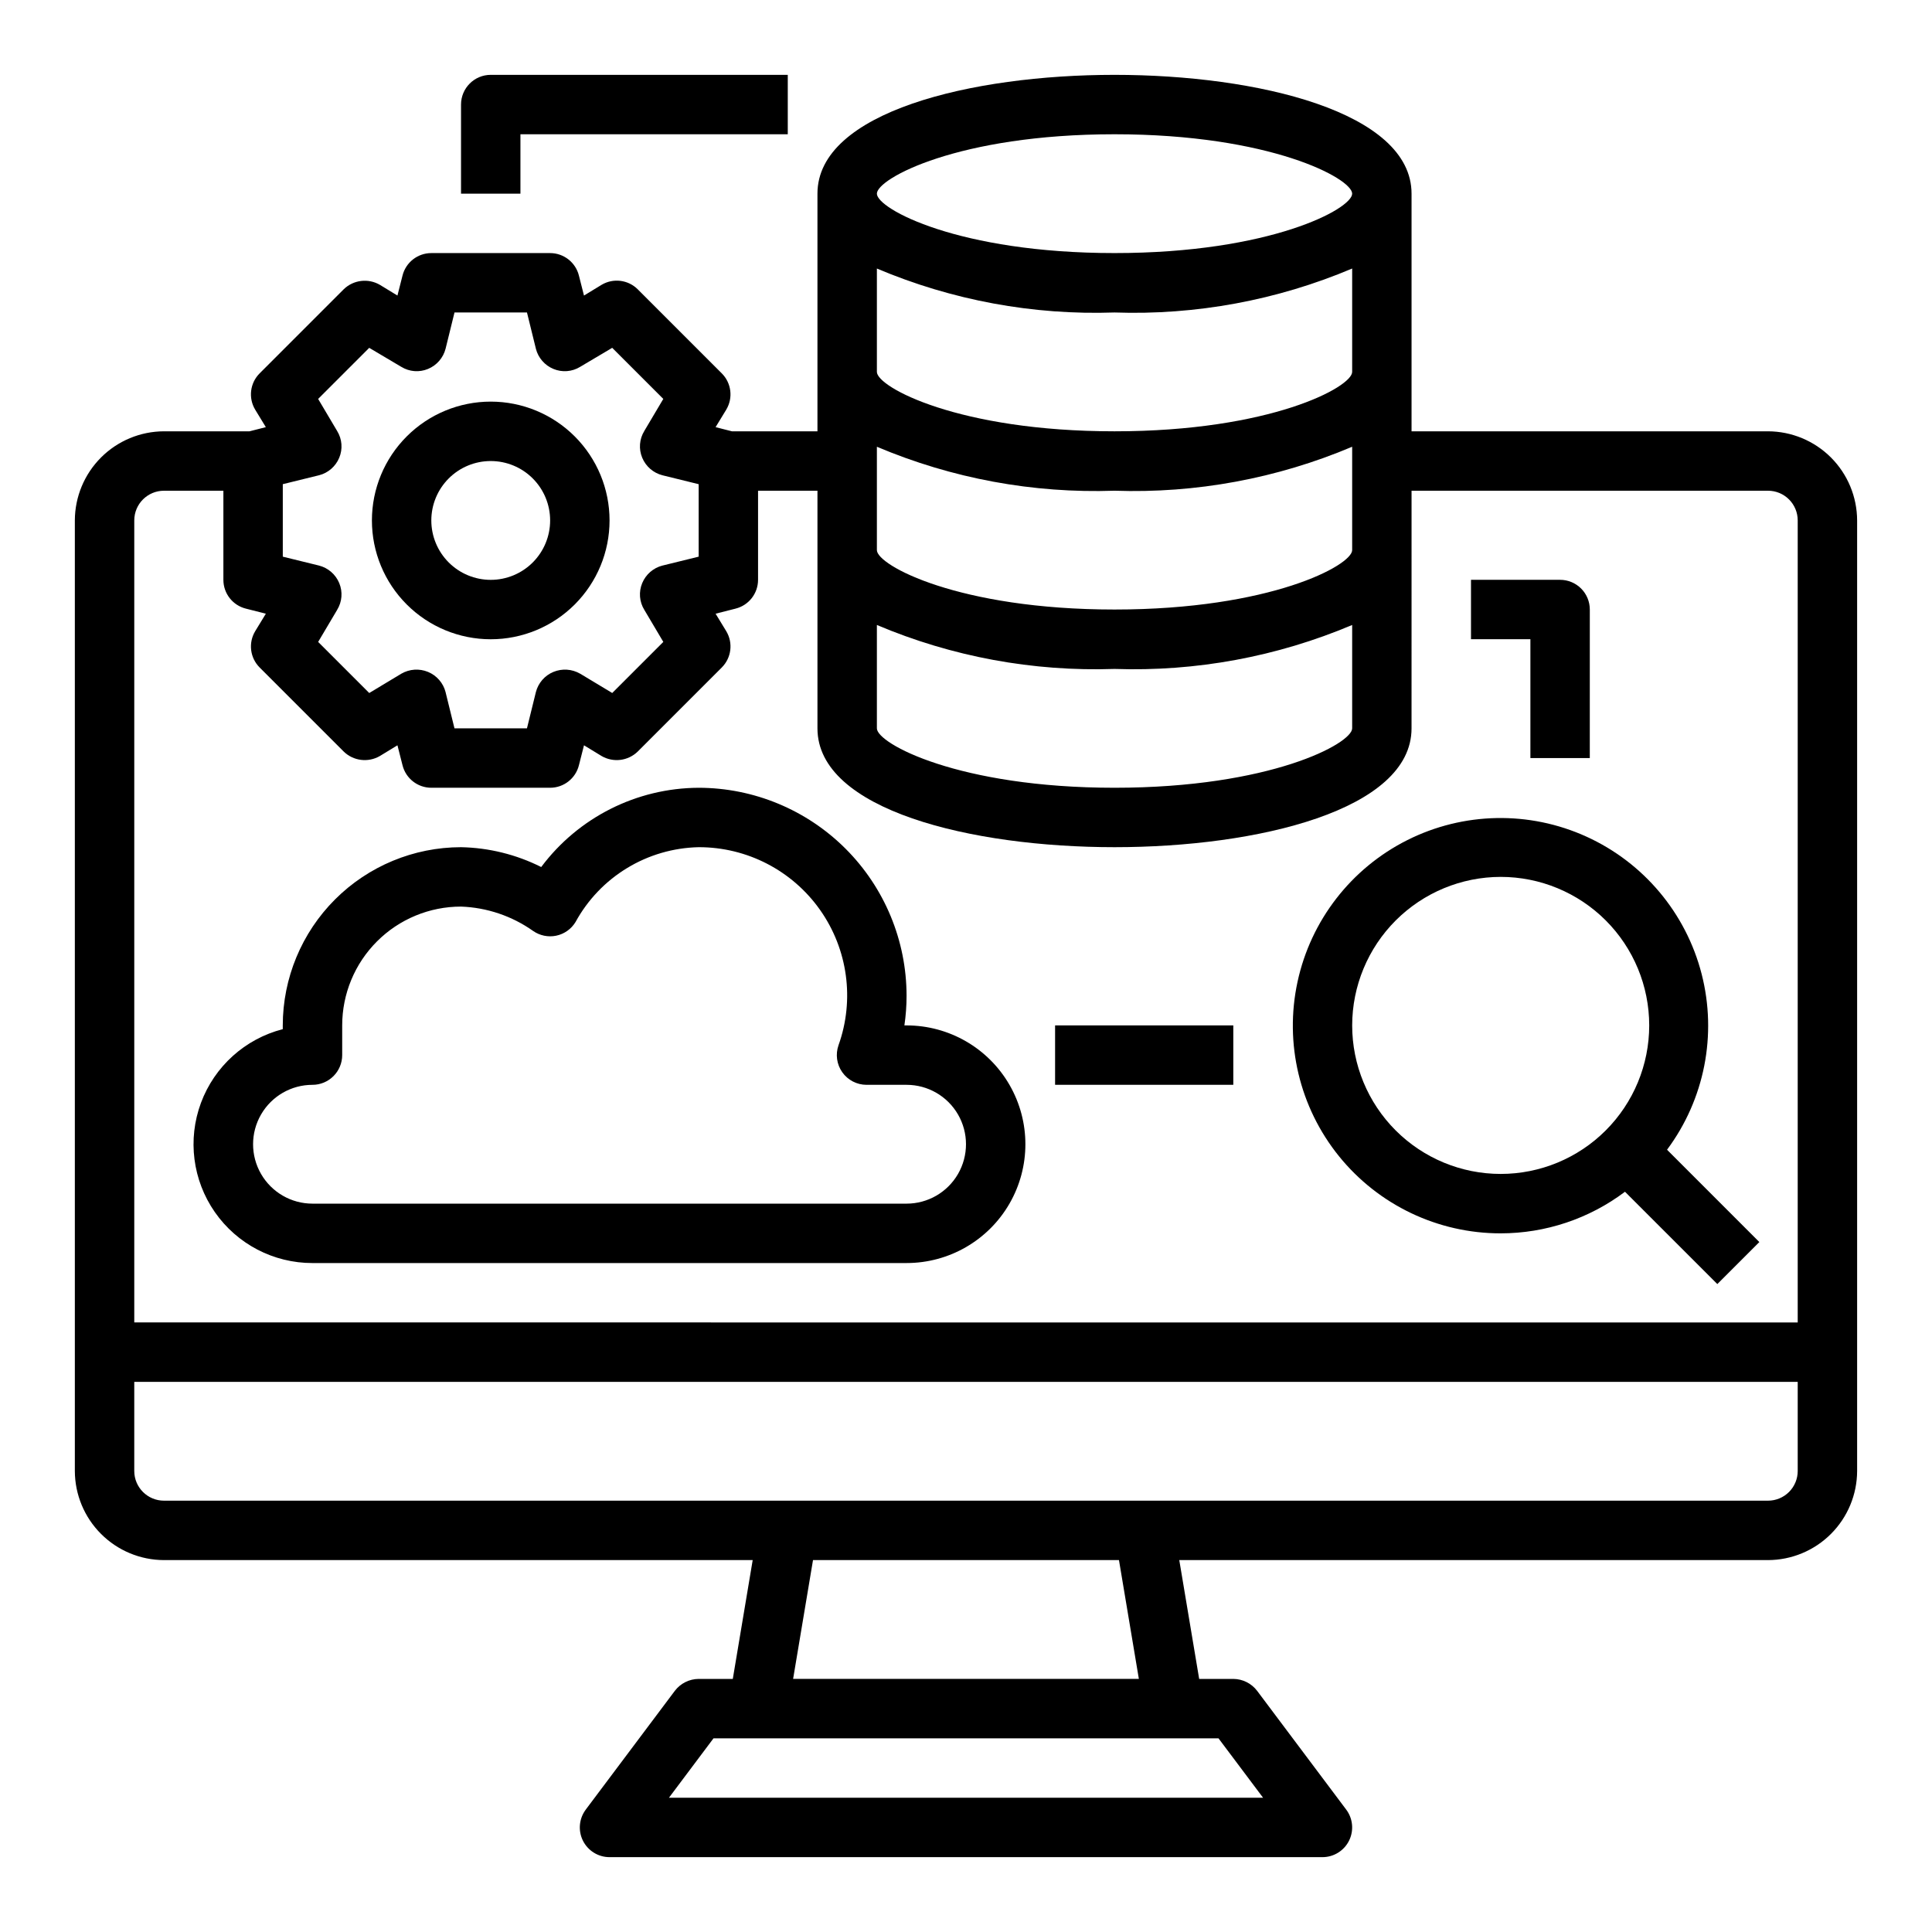 <?xml version="1.0" encoding="UTF-8"?>
<!-- Uploaded to: SVG Repo, www.svgrepo.com, Generator: SVG Repo Mixer Tools -->
<svg fill="#000000" width="800px" height="800px" version="1.1" viewBox="144 144 512 512" xmlns="http://www.w3.org/2000/svg">
 <g>
  <path d="m226.81 478.72h157.44c11.25 0 21.645-6 27.27-15.742 5.625-9.746 5.625-21.746 0-31.488-5.625-9.742-16.02-15.746-27.27-15.746h-0.574c0.383-2.606 0.574-5.238 0.574-7.871-0.016-14.609-5.828-28.617-16.156-38.945-10.332-10.332-24.34-16.145-38.949-16.16-16.43 0.07-31.875 7.848-41.719 21.004-6.606-3.316-13.867-5.113-21.254-5.258-12.523 0.012-24.531 4.992-33.387 13.848-8.855 8.855-13.836 20.859-13.848 33.383v0.992c-9.988 2.57-18.086 9.867-21.68 19.535-3.59 9.672-2.215 20.484 3.68 28.953 5.891 8.465 15.559 13.508 25.871 13.496zm0-47.23c2.09 0 4.09-0.832 5.566-2.309 1.477-1.477 2.309-3.477 2.309-5.566v-7.871c0-8.352 3.316-16.359 9.223-22.266 5.902-5.906 13.914-9.223 22.266-9.223 6.856 0.246 13.492 2.488 19.098 6.449 1.781 1.25 4.004 1.707 6.141 1.262 2.133-0.449 3.984-1.762 5.113-3.625 3.215-5.883 7.922-10.812 13.652-14.293 5.727-3.481 12.27-5.391 18.969-5.535 12.789-0.031 24.793 6.164 32.168 16.609 7.379 10.445 9.207 23.832 4.902 35.871-0.848 2.41-0.48 5.078 0.996 7.164 1.473 2.086 3.867 3.328 6.422 3.332h10.617c5.625 0 10.824 3 13.637 7.871s2.812 10.871 0 15.742c-2.812 4.871-8.012 7.875-13.637 7.875h-157.44c-5.625 0-10.82-3.004-13.633-7.875-2.812-4.871-2.812-10.871 0-15.742s8.008-7.871 13.633-7.871z"/>
  <path d="m274.05 313.41c8.352 0 16.359-3.316 22.266-9.223 5.902-5.906 9.223-13.914 9.223-22.266 0-8.352-3.32-16.359-9.223-22.266-5.906-5.906-13.914-9.223-22.266-9.223s-16.359 3.316-22.266 9.223-9.223 13.914-9.223 22.266c0 8.352 3.316 16.359 9.223 22.266s13.914 9.223 22.266 9.223zm0-47.23c4.176 0 8.18 1.656 11.133 4.609 2.953 2.953 4.609 6.957 4.609 11.133s-1.656 8.18-4.609 11.133c-2.953 2.953-6.957 4.613-11.133 4.613s-8.18-1.66-11.133-4.613c-2.953-2.953-4.613-6.957-4.613-11.133s1.66-8.18 4.613-11.133c2.953-2.953 6.957-4.609 11.133-4.609z"/>
  <path d="m541.7 470.85c11.883-0.004 23.445-3.871 32.938-11.023l24.473 24.465 11.133-11.133-24.461-24.469c9.945-13.348 13.309-30.48 9.16-46.602-4.152-16.117-15.375-29.492-30.531-36.375-15.152-6.887-32.609-6.543-47.48 0.934-14.871 7.473-25.562 21.277-29.074 37.547-3.516 16.27 0.52 33.258 10.98 46.207 10.461 12.945 26.219 20.465 42.863 20.449zm0-94.465c10.438 0 20.449 4.148 27.832 11.527 7.379 7.383 11.527 17.395 11.527 27.832s-4.148 20.449-11.527 27.832c-7.383 7.383-17.395 11.527-27.832 11.527s-20.449-4.144-27.832-11.527c-7.383-7.383-11.527-17.395-11.527-27.832 0.012-10.434 4.164-20.438 11.539-27.816 7.379-7.379 17.387-11.531 27.82-11.543z"/>
  <path d="m612.54 258.3h-94.465v-62.977c0-21.648-40.777-31.488-78.719-31.488-37.945 0-78.723 9.844-78.723 31.488v62.977h-22.668l-4.328-1.102 2.832-4.644c1.852-3.094 1.363-7.051-1.184-9.602l-22.277-22.281c-2.551-2.547-6.508-3.031-9.602-1.18l-4.644 2.832-1.34-5.273c-0.867-3.512-4.019-5.977-7.637-5.981h-31.488c-3.617 0.004-6.766 2.469-7.633 5.981l-1.34 5.273-4.644-2.832c-3.102-1.812-7.035-1.328-9.605 1.18l-22.277 22.281c-2.547 2.551-3.031 6.508-1.18 9.602l2.832 4.644-4.328 1.102h-22.672c-6.258 0.02-12.254 2.516-16.676 6.938-4.426 4.426-6.922 10.422-6.941 16.68v251.91c0.02 6.258 2.516 12.254 6.941 16.676 4.422 4.426 10.418 6.922 16.676 6.938h156.02l-5.273 31.488h-9.055c-2.473 0.02-4.797 1.18-6.297 3.148l-23.617 31.488h0.004c-1.789 2.387-2.078 5.578-0.746 8.246 1.336 2.664 4.059 4.352 7.043 4.352h188.93c2.984 0 5.711-1.688 7.043-4.352 1.332-2.668 1.047-5.859-0.742-8.246l-23.617-31.488c-1.5-1.969-3.824-3.129-6.297-3.148h-9.055l-5.273-31.488h156.02c6.258-0.016 12.254-2.512 16.68-6.938 4.422-4.422 6.918-10.418 6.938-16.676v-251.91c-0.02-6.258-2.516-12.254-6.938-16.68-4.426-4.422-10.422-6.918-16.68-6.938zm-173.18-78.719c41.328 0 62.977 11.73 62.977 15.742 0 4.016-21.648 15.742-62.977 15.742s-62.977-11.73-62.977-15.742 21.648-15.742 62.977-15.742zm-62.977 35.582c19.895 8.418 41.387 12.395 62.977 11.648 21.59 0.746 43.082-3.231 62.977-11.648v27.395c0 4.016-21.648 15.742-62.977 15.742s-62.977-11.73-62.977-15.742zm0 47.23c19.895 8.418 41.387 12.395 62.977 11.652 21.59 0.742 43.082-3.234 62.977-11.652v27.395c0 4.016-21.648 15.742-62.977 15.742s-62.977-11.73-62.977-15.742zm0 47.23v0.004c19.895 8.418 41.387 12.391 62.977 11.648 21.59 0.742 43.082-3.231 62.977-11.648v27.395c0 4.016-21.648 15.742-62.977 15.742s-62.977-11.73-62.977-15.742zm-157.44-37.312 9.605-2.363v0.004c2.414-0.621 4.398-2.34 5.352-4.644 0.969-2.312 0.762-4.949-0.551-7.086l-5.039-8.5 13.539-13.539 8.5 5.039 0.004-0.004c2.137 1.316 4.773 1.52 7.086 0.551 2.301-0.953 4.023-2.938 4.644-5.352l2.363-9.605h19.207l2.363 9.605h-0.004c0.621 2.414 2.34 4.398 4.644 5.352 2.312 0.969 4.949 0.766 7.086-0.551l8.5-5.039 13.539 13.539-5.039 8.5 0.004 0.004c-1.316 2.137-1.52 4.773-0.551 7.086 0.953 2.305 2.938 4.023 5.352 4.644l9.605 2.363v19.207l-9.605 2.363v-0.004c-2.414 0.621-4.398 2.34-5.352 4.644-0.969 2.312-0.766 4.949 0.551 7.086l5.039 8.5-13.539 13.539-8.5-5.117-0.004 0.004c-2.16-1.254-4.781-1.426-7.086-0.473s-4.023 2.938-4.644 5.352l-2.363 9.605h-19.207l-2.363-9.605h0.004c-0.621-2.414-2.344-4.398-4.644-5.352-2.309-0.953-4.926-0.781-7.086 0.473l-8.5 5.117-13.539-13.539 5.039-8.5-0.004-0.004c1.312-2.137 1.52-4.773 0.551-7.086-0.953-2.305-2.938-4.023-5.352-4.644l-9.605-2.359zm247.97 332.36 11.809 15.742h-157.44l11.809-15.742zm-112.73-15.746 5.273-31.488h81.082l5.273 31.488zm266.23-55.102c0 2.086-0.828 4.09-2.305 5.566s-3.477 2.305-5.566 2.305h-425.09c-4.348 0-7.871-3.523-7.871-7.871v-23.617h440.83zm0-39.359-440.83-0.004v-212.54c0-4.348 3.523-7.871 7.871-7.871h15.746v23.617c0 3.617 2.469 6.766 5.981 7.633l5.273 1.34-2.832 4.644c-1.852 3.094-1.367 7.051 1.18 9.602l22.277 22.277v0.004c2.57 2.508 6.504 2.992 9.605 1.18l4.644-2.832 1.34 5.273c0.867 3.512 4.016 5.977 7.633 5.981h31.488c3.617-0.004 6.769-2.469 7.637-5.981l1.34-5.273 4.644 2.832c3.102 1.812 7.031 1.328 9.602-1.18l22.277-22.277v-0.004c2.547-2.551 3.035-6.508 1.184-9.602l-2.832-4.644 5.273-1.34h-0.004c3.512-0.867 5.981-4.016 5.984-7.633v-23.617h15.742v62.977c0 21.648 40.777 31.488 78.719 31.488 37.941 0 78.719-9.84 78.719-31.488l0.004-62.977h94.465c2.09 0 4.09 0.828 5.566 2.305 1.477 1.477 2.305 3.481 2.305 5.566z"/>
  <path d="m549.57 344.89h15.742l0.004-39.359c0-2.09-0.832-4.09-2.309-5.566-1.477-1.477-3.477-2.305-5.566-2.305h-23.613v15.742h15.742z"/>
  <path d="m423.61 415.74h47.23v15.742h-47.23z"/>
  <path d="m281.92 179.58h70.848v-15.746h-78.719c-4.348 0-7.871 3.527-7.871 7.875v23.613h15.742z"/>
 </g>
</svg>